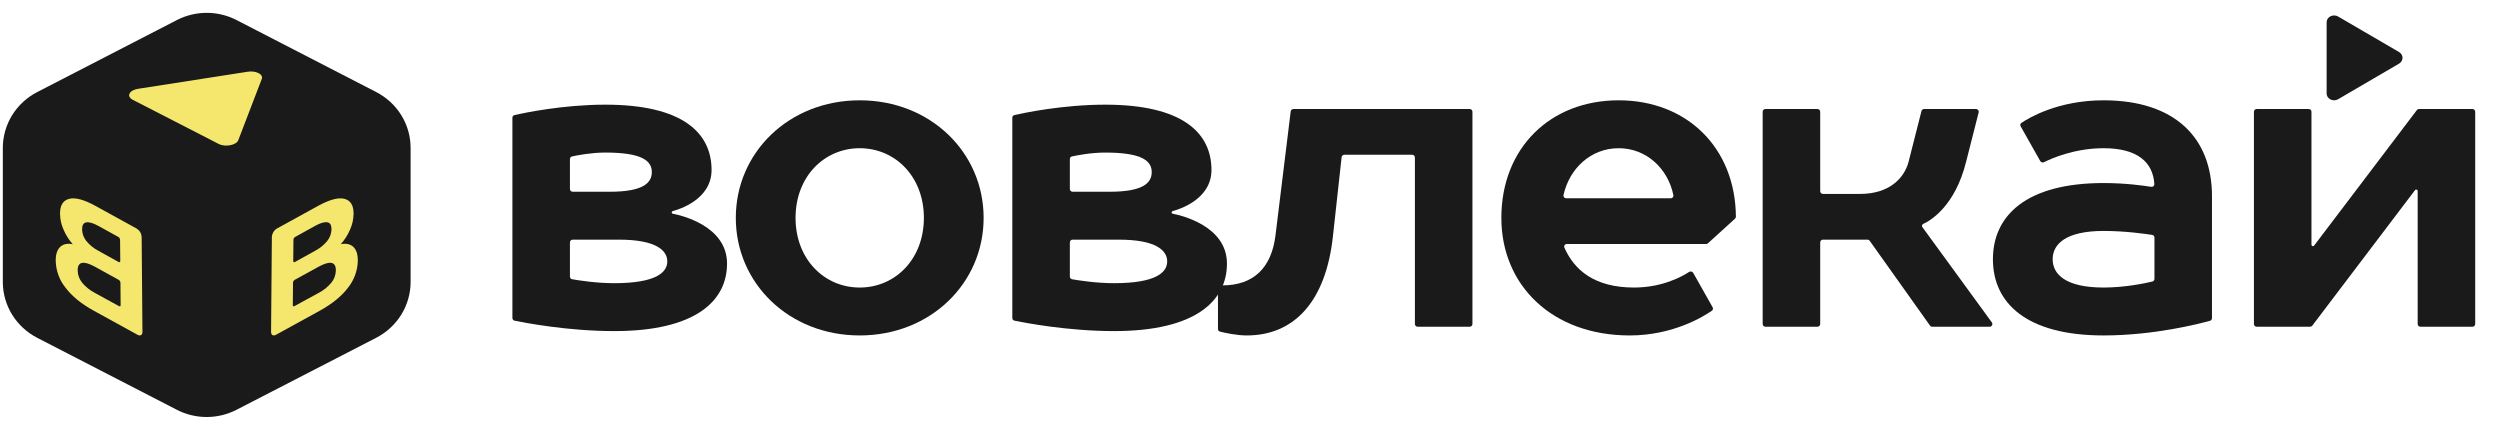 <?xml version="1.0" encoding="UTF-8"?> <svg xmlns="http://www.w3.org/2000/svg" width="186" height="32" viewBox="0 0 186 32" fill="none"><path d="M13.159 1.493C13.844 1.14 14.606 0.955 15.38 0.955C16.153 0.955 16.915 1.14 17.6 1.493L27.994 6.851C28.766 7.249 29.411 7.846 29.862 8.579C30.312 9.312 30.55 10.151 30.549 11.007V20.976C30.549 21.831 30.311 22.671 29.86 23.403C29.409 24.135 28.763 24.732 27.992 25.13L17.598 30.487C16.913 30.841 16.151 31.025 15.377 31.025C14.603 31.025 13.841 30.841 13.156 30.487L2.762 25.13C1.992 24.732 1.347 24.134 0.897 23.402C0.447 22.67 0.209 21.831 0.21 20.976V11.007C0.21 10.151 0.448 9.311 0.898 8.579C1.349 7.846 1.995 7.249 2.766 6.851L13.159 1.493Z" fill="#1A1A1A"></path><path d="M9.866 7.42L16.274 10.711C16.763 10.962 17.588 10.803 17.73 10.427L19.475 5.874C19.49 5.835 19.497 5.794 19.494 5.753C19.491 5.712 19.479 5.672 19.458 5.636C19.406 5.55 19.328 5.482 19.236 5.439C19.119 5.382 18.992 5.345 18.863 5.33C18.719 5.312 18.573 5.315 18.43 5.337L10.283 6.605C10.141 6.624 10.004 6.668 9.877 6.735C9.778 6.784 9.695 6.861 9.64 6.957C9.619 6.996 9.608 7.039 9.608 7.084C9.608 7.128 9.619 7.171 9.64 7.211C9.691 7.302 9.77 7.376 9.866 7.42Z" fill="#F5E76E"></path><path d="M25.354 18.167C25.753 18.089 26.066 18.158 26.291 18.372C26.515 18.585 26.625 18.924 26.621 19.415C26.602 20.142 26.344 20.843 25.885 21.414C25.407 22.044 24.71 22.611 23.795 23.115L20.532 24.909C20.329 25.021 20.167 24.925 20.168 24.698L20.227 17.621C20.235 17.497 20.273 17.377 20.337 17.27C20.402 17.163 20.491 17.072 20.598 17.006L23.66 15.321C24.517 14.851 25.172 14.675 25.626 14.793C26.086 14.909 26.312 15.281 26.306 15.914C26.299 16.316 26.211 16.712 26.046 17.079C25.877 17.476 25.643 17.844 25.354 18.167ZM21.956 17.631C21.92 17.653 21.89 17.683 21.869 17.719C21.848 17.755 21.835 17.795 21.832 17.836L21.818 19.423C21.818 19.499 21.873 19.531 21.941 19.493L23.432 18.666C23.786 18.484 24.097 18.233 24.347 17.927C24.547 17.679 24.659 17.372 24.664 17.055C24.664 16.748 24.564 16.575 24.359 16.538C24.154 16.501 23.849 16.582 23.448 16.803L21.956 17.631ZM23.686 21.804C24.057 21.615 24.384 21.354 24.65 21.037C24.864 20.778 24.983 20.455 24.987 20.121C24.993 19.467 24.564 19.375 23.702 19.845L21.922 20.823C21.887 20.846 21.857 20.876 21.835 20.912C21.814 20.947 21.801 20.988 21.799 21.029L21.785 22.705C21.785 22.783 21.838 22.814 21.905 22.777L23.686 21.804Z" fill="#F5E76E"></path><path d="M5.413 18.168C5.014 18.089 4.7 18.158 4.476 18.372C4.251 18.586 4.141 18.924 4.146 19.415C4.164 20.142 4.422 20.844 4.882 21.414C5.359 22.044 6.056 22.611 6.972 23.115L10.235 24.909C10.437 25.021 10.6 24.926 10.598 24.698L10.539 17.621C10.531 17.497 10.494 17.377 10.429 17.27C10.365 17.163 10.275 17.072 10.169 17.006L7.107 15.321C6.253 14.85 5.6 14.675 5.146 14.794C4.686 14.91 4.46 15.283 4.466 15.916C4.473 16.317 4.561 16.713 4.726 17.08C4.893 17.477 5.125 17.844 5.413 18.168ZM8.81 17.631C8.846 17.653 8.876 17.683 8.897 17.719C8.919 17.755 8.931 17.795 8.934 17.837L8.948 19.423C8.948 19.499 8.893 19.531 8.826 19.494L7.334 18.666C6.98 18.485 6.669 18.233 6.42 17.927C6.223 17.68 6.113 17.377 6.108 17.062C6.108 16.755 6.208 16.582 6.413 16.545C6.618 16.508 6.923 16.589 7.324 16.81L8.81 17.631ZM7.08 21.805C6.71 21.615 6.382 21.354 6.116 21.038C5.902 20.778 5.783 20.455 5.779 20.121C5.774 19.467 6.202 19.375 7.064 19.845L8.837 20.824C8.873 20.846 8.903 20.876 8.924 20.912C8.945 20.948 8.958 20.988 8.961 21.029L8.975 22.706C8.975 22.783 8.921 22.815 8.854 22.777L7.08 21.805Z" fill="#F5E76E"></path><path d="M173.101 1.659V6.952C173.101 7.355 173.585 7.6 173.958 7.381L178.489 4.735C178.569 4.689 178.634 4.625 178.679 4.549C178.725 4.474 178.748 4.389 178.748 4.303C178.748 4.217 178.725 4.132 178.679 4.057C178.634 3.981 178.569 3.917 178.489 3.871L173.958 1.23C173.874 1.18 173.777 1.152 173.677 1.149C173.577 1.145 173.478 1.167 173.39 1.211C173.302 1.255 173.229 1.319 173.178 1.398C173.127 1.477 173.1 1.568 173.101 1.659Z" fill="#1A1A1A"></path><path d="M167.896 24.309C167.784 24.309 167.692 24.218 167.692 24.105V8.314C167.692 8.202 167.784 8.111 167.896 8.111H171.769C171.882 8.111 171.973 8.202 171.973 8.314V18.205C171.973 18.266 172.022 18.315 172.083 18.315C172.117 18.315 172.15 18.299 172.17 18.272L179.814 8.191C179.852 8.14 179.912 8.111 179.976 8.111H183.951C184.064 8.111 184.155 8.202 184.155 8.314V24.105C184.155 24.218 184.064 24.309 183.951 24.309H180.078C179.966 24.309 179.875 24.218 179.875 24.105V14.214C179.875 14.153 179.826 14.104 179.765 14.104C179.73 14.104 179.698 14.12 179.677 14.147L172.034 24.228C171.995 24.279 171.935 24.309 171.872 24.309H167.896Z" fill="#1A1A1A"></path><path d="M156.505 24.957C150.743 24.957 148.273 22.527 148.273 19.288C148.273 16.048 150.743 13.618 156.505 13.618C158.136 13.618 159.511 13.813 160.049 13.9C160.175 13.921 160.292 13.823 160.284 13.695C160.18 12.056 159.015 11.027 156.505 11.027C154.34 11.027 152.619 11.793 152.076 12.066C151.975 12.116 151.85 12.081 151.794 11.982L150.336 9.398C150.286 9.31 150.307 9.201 150.391 9.144C150.949 8.767 153.125 7.463 156.505 7.463C161.773 7.463 164.571 10.217 164.571 14.59V23.672C164.571 23.762 164.515 23.84 164.428 23.864C163.7 24.068 160.296 24.957 156.505 24.957ZM156.505 21.393C158.143 21.393 159.668 21.059 160.141 20.945C160.23 20.924 160.291 20.843 160.291 20.751V17.676C160.291 17.578 160.221 17.494 160.124 17.478C159.632 17.4 158.124 17.182 156.505 17.182C153.706 17.182 152.718 18.154 152.718 19.288C152.718 20.422 153.706 21.393 156.505 21.393Z" fill="#1A1A1A"></path><path d="M131.346 24.309C131.234 24.309 131.143 24.218 131.143 24.106V8.315C131.143 8.202 131.234 8.111 131.346 8.111H135.219C135.332 8.111 135.423 8.202 135.423 8.315V14.225C135.423 14.337 135.514 14.428 135.626 14.428H138.386C140.526 14.428 141.679 13.294 142.008 11.999L142.957 8.265C142.98 8.174 143.061 8.111 143.154 8.111H147.014C147.147 8.111 147.244 8.236 147.212 8.365L146.288 11.999C145.453 15.399 143.559 16.445 143.098 16.654C143.038 16.681 142.996 16.741 142.996 16.807C142.996 16.84 143.006 16.872 143.026 16.899L148.193 23.986C148.291 24.12 148.195 24.309 148.028 24.309H143.759C143.693 24.309 143.632 24.277 143.593 24.224L139.106 17.916C139.067 17.862 139.006 17.83 138.94 17.83H135.626C135.514 17.83 135.423 17.921 135.423 18.034V24.106C135.423 24.218 135.332 24.309 135.219 24.309H131.346Z" fill="#1A1A1A"></path><path d="M121.25 24.957C115.488 24.957 111.701 21.232 111.701 16.21C111.701 11.027 115.323 7.463 120.426 7.463C125.5 7.463 129.109 10.985 129.151 16.119C129.152 16.177 129.127 16.232 129.085 16.271L127.07 18.101C127.032 18.135 126.983 18.154 126.933 18.154H116.575C116.432 18.154 116.334 18.298 116.392 18.428C117.127 20.083 118.613 21.393 121.579 21.393C123.685 21.393 125.159 20.565 125.666 20.233C125.77 20.165 125.914 20.196 125.976 20.304L127.419 22.861C127.469 22.949 127.448 23.058 127.366 23.115C126.795 23.515 124.511 24.957 121.25 24.957ZM116.324 14.515C116.297 14.638 116.393 14.752 116.519 14.752H124.304C124.429 14.752 124.525 14.64 124.5 14.518C124.089 12.528 122.486 11.027 120.426 11.027C118.367 11.027 116.765 12.526 116.324 14.515Z" fill="#1A1A1A"></path><path d="M92.757 24.957C91.984 24.957 91.109 24.758 90.766 24.672C90.678 24.65 90.617 24.57 90.617 24.479V21.435C90.617 21.323 90.708 21.232 90.821 21.232H90.946C93.251 21.232 94.601 19.936 94.897 17.506L96.028 8.29C96.04 8.188 96.127 8.111 96.23 8.111H109.346C109.458 8.111 109.549 8.202 109.549 8.315V24.106C109.549 24.218 109.458 24.309 109.346 24.309H105.473C105.36 24.309 105.269 24.218 105.269 24.106V11.716C105.269 11.604 105.178 11.513 105.065 11.513H100.019C99.915 11.513 99.828 11.591 99.816 11.694L99.178 17.506C98.651 22.527 96.215 24.957 92.757 24.957Z" fill="#1A1A1A"></path><path d="M82.889 24.633C79.425 24.633 76.215 24.01 75.475 23.857C75.382 23.837 75.316 23.755 75.316 23.66V8.756C75.316 8.663 75.38 8.581 75.471 8.561C76.162 8.403 79.071 7.787 82.231 7.787C87.993 7.787 90.133 9.893 90.133 12.646C90.133 14.844 87.708 15.584 87.245 15.705C87.201 15.717 87.169 15.757 87.169 15.803C87.169 15.851 87.202 15.891 87.249 15.9C87.822 16.01 91.285 16.788 91.285 19.611C91.285 22.365 88.98 24.633 82.889 24.633ZM82.889 21.069C86.017 21.069 86.84 20.259 86.84 19.45C86.84 18.64 86.017 17.83 83.251 17.83H79.8C79.688 17.83 79.597 17.921 79.597 18.033V20.578C79.597 20.675 79.665 20.759 79.761 20.776C80.218 20.856 81.553 21.069 82.889 21.069ZM79.597 14.062C79.597 14.175 79.688 14.266 79.8 14.266H82.56C85.029 14.266 85.688 13.618 85.688 12.808C85.688 11.998 85.029 11.351 82.231 11.351C81.184 11.351 80.137 11.555 79.751 11.639C79.66 11.659 79.597 11.74 79.597 11.834V14.062Z" fill="#1A1A1A"></path><path d="M63.963 24.957C58.695 24.957 54.744 21.069 54.744 16.21C54.744 11.35 58.695 7.463 63.963 7.463C69.231 7.463 73.182 11.35 73.182 16.21C73.182 21.069 69.231 24.957 63.963 24.957ZM63.963 21.393C66.597 21.393 68.737 19.288 68.737 16.21C68.737 13.132 66.597 11.027 63.963 11.027C61.329 11.027 59.189 13.132 59.189 16.21C59.189 19.288 61.329 21.393 63.963 21.393Z" fill="#1A1A1A"></path><path d="M45.696 24.633C42.232 24.633 39.021 24.01 38.282 23.857C38.189 23.837 38.123 23.755 38.123 23.66V8.756C38.123 8.663 38.186 8.581 38.278 8.56C38.969 8.403 41.878 7.787 45.037 7.787C50.799 7.787 52.94 9.893 52.94 12.646C52.94 14.844 50.515 15.584 50.052 15.705C50.008 15.717 49.976 15.757 49.976 15.802C49.976 15.85 50.009 15.891 50.056 15.9C50.629 16.01 54.092 16.788 54.092 19.611C54.092 22.365 51.787 24.633 45.696 24.633ZM45.696 21.069C48.824 21.069 49.647 20.259 49.647 19.449C49.647 18.64 48.824 17.83 46.058 17.83H42.607C42.495 17.83 42.403 17.921 42.403 18.033V20.578C42.403 20.675 42.472 20.759 42.568 20.775C43.024 20.856 44.36 21.069 45.696 21.069ZM42.403 14.062C42.403 14.175 42.495 14.266 42.607 14.266H45.367C47.836 14.266 48.495 13.618 48.495 12.808C48.495 11.998 47.836 11.35 45.037 11.35C43.99 11.35 42.944 11.555 42.558 11.639C42.467 11.659 42.403 11.74 42.403 11.834V14.062Z" fill="#1A1A1A"></path></svg> 